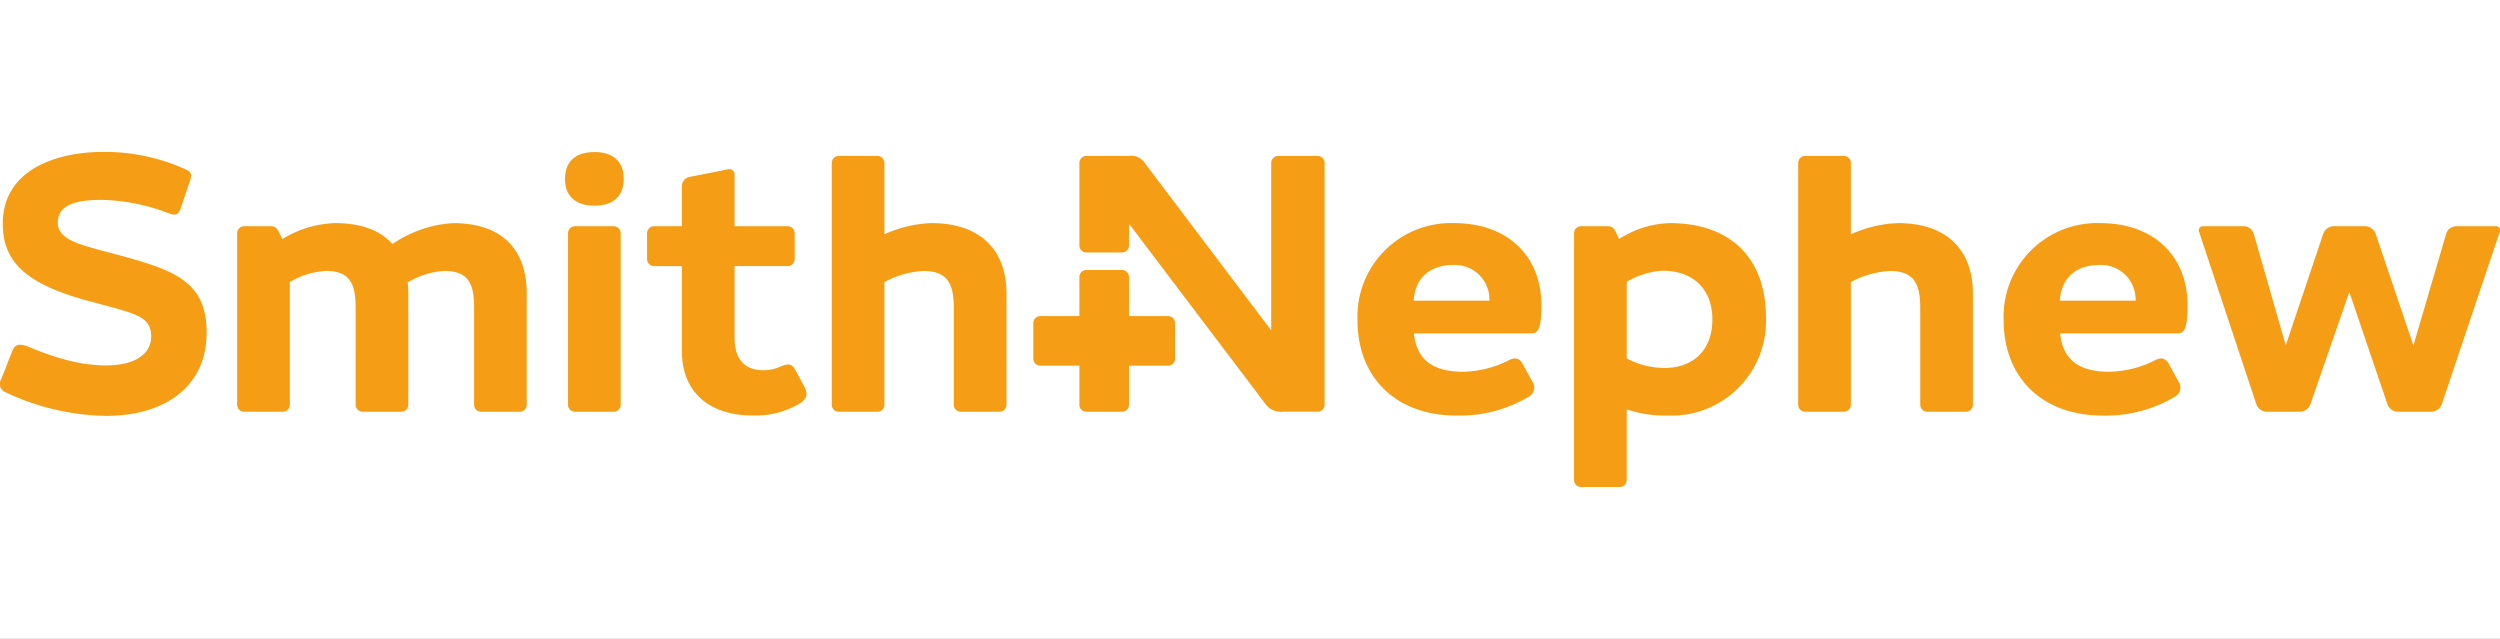<?xml version="1.0" encoding="UTF-8"?>
<svg xmlns="http://www.w3.org/2000/svg" xmlns:xlink="http://www.w3.org/1999/xlink" width="360" height="92" viewBox="0 0 360 92">
  <rect x="0" y="0" width="360" height="92" fill="#333333" stroke="none"/>
  <defs>
    <clipPath id="clip-path">
      <path id="path5" d="M34.371-112.825h360v-48.249h-360Z" transform="translate(-69.41 160.966)" fill="#f59d15"></path>
    </clipPath>
    <clipPath id="clip-Benutzerdefiniertes_Format_1">
      <rect width="360" height="92"></rect>
    </clipPath>
  </defs>
  <g id="Benutzerdefiniertes_Format_1" data-name="Benutzerdefiniertes Format – 1" clip-path="url(#clip-Benutzerdefiniertes_Format_1)">
    <rect width="360" height="92" fill="#fff"></rect>
    <g id="Gruppe_1" data-name="Gruppe 1" transform="translate(35.039 21.983)" clip-path="url(#clip-path)">
      <path id="path4" d="M154.7.472h-5.674a1.009,1.009,0,0,0-1.009,1.007v24.11L129.869,1.565A2.375,2.375,0,0,0,127.432.472H121.4a1.009,1.009,0,0,0-1.007,1.007V13.365a1.008,1.008,0,0,0,1.007,1.007h5.127a1.007,1.007,0,0,0,1.007-1.007V10.224L147.12,36.1a2.753,2.753,0,0,0,2.556,1.2H154.7a1.008,1.008,0,0,0,1.007-1.009V1.479A1.008,1.008,0,0,0,154.7.472M133.161,23.531h-5.628V17.9a1.008,1.008,0,0,0-1.007-1.007H121.4a1.009,1.009,0,0,0-1.007,1.007v5.628h-5.626a1.007,1.007,0,0,0-1.007,1.007v5.127a1.007,1.007,0,0,0,1.007,1.007h5.626V36.3a1.01,1.01,0,0,0,1.007,1.009h5.127a1.009,1.009,0,0,0,1.007-1.009V30.672h5.628a1.007,1.007,0,0,0,1.007-1.007V24.538a1.007,1.007,0,0,0-1.007-1.007m105.1-13.387a17.587,17.587,0,0,0-6.774,1.618V1.479A1.008,1.008,0,0,0,230.48.472h-5.569A1.008,1.008,0,0,0,223.9,1.479V36.3a1.009,1.009,0,0,0,1.009,1.009h5.569a1.008,1.008,0,0,0,1.007-1.009V18.637a13.234,13.234,0,0,1,5.612-1.6c3.649,0,4.382,2.059,4.382,5.381V36.3a1.008,1.008,0,0,0,1.007,1.009h5.57a1.009,1.009,0,0,0,1.007-1.009V20.312c0-6.463-3.937-10.169-10.8-10.169M211.543,24.018c0-4.327-2.739-7.017-7.152-7.017a11.282,11.282,0,0,0-5.177,1.6V29.635A11.646,11.646,0,0,0,204.637,31c4.26,0,6.906-2.674,6.906-6.982m7.72-.22a13.616,13.616,0,0,1-14.1,14.06,17.348,17.348,0,0,1-5.953-.892V47.135a1.009,1.009,0,0,1-1.009,1.007h-5.57a1.007,1.007,0,0,1-1.007-1.007V11.6a1.008,1.008,0,0,1,1.007-1.007h3.805c.692,0,.919.246,1.3,1.033l.388.81a13.946,13.946,0,0,1,7.362-2.29c8.188,0,13.777,4.585,13.777,13.655M324.3,10.591h-5.691a1.552,1.552,0,0,0-1.385,1.037L312.493,27.77l-5.458-16.148a1.648,1.648,0,0,0-1.437-1.032h-4.636a1.638,1.638,0,0,0-1.435,1.033L294.11,27.749l-4.623-16.121a1.542,1.542,0,0,0-1.375-1.037h-5.857a.594.594,0,0,0-.611.85l8.249,24.832a1.633,1.633,0,0,0,1.431,1.033h4.867a1.665,1.665,0,0,0,1.448-1.032l5.626-16.209,5.5,16.209a1.649,1.649,0,0,0,1.44,1.032h4.921a1.646,1.646,0,0,0,1.437-1.032l8.354-24.836a.591.591,0,0,0-.609-.848M179.438,21.313a4.966,4.966,0,0,0-5.167-5.141c-3.276,0-5.521,1.731-5.742,5.141Zm7.49.709c0,4.006-.745,4.006-1.689,4.006H168.567c.411,3.941,2.909,5.521,7.064,5.521a15.257,15.257,0,0,0,6.64-1.672c.913-.455,1.521-.245,1.922.485l1.437,2.619a1.485,1.485,0,0,1-.491,2.136,19.416,19.416,0,0,1-10.425,2.741c-8.671,0-14.274-5.4-14.274-13.771a13.466,13.466,0,0,1,13.9-13.943c7.647,0,12.587,4.663,12.587,11.878m85.559-.709a4.969,4.969,0,0,0-5.169-5.141c-3.276,0-5.521,1.731-5.74,5.141Zm7.488.709c0,4.006-.745,4.006-1.687,4.006H261.616c.407,3.941,2.908,5.521,7.062,5.521a15.257,15.257,0,0,0,6.64-1.672c.915-.455,1.521-.245,1.922.485l1.437,2.619a1.485,1.485,0,0,1-.489,2.136,19.423,19.423,0,0,1-10.426,2.741c-8.671,0-14.274-5.4-14.274-13.771a13.466,13.466,0,0,1,13.9-13.943c7.647,0,12.587,4.663,12.587,11.878M-17.778,14.792l-3.27-.873c-3.416-.944-5.668-1.742-5.668-3.851,0-2.978,3.633-3.27,6.4-3.27a28.561,28.561,0,0,1,9.664,1.964c.823.308,1.307.208,1.6-.655l1.381-4.069c.3-.89.2-1.286-.728-1.672A28.089,28.089,0,0,0-20.176-.107c-6.976,0-14.461,2.69-14.461,10.319,0,5.523,3.341,8.648,11.989,11.047l3.779,1.016c4,1.091,5.6,1.744,5.6,4.214,0,2.545-2.4,4.143-6.468,4.143-3.488,0-6.9-.873-11.408-2.762-1.018-.363-1.725-.323-2.109.655l-1.6,4.069a1.311,1.311,0,0,0,.728,1.962A34.809,34.809,0,0,0-19.74,37.9c8.358,0,14.461-4.143,14.461-11.991,0-7.267-4.5-8.938-12.5-11.118m48-4.648a17.313,17.313,0,0,0-8.749,3.011c-1.914-2.117-4.743-3.011-8.308-3.011a15.6,15.6,0,0,0-7.553,2.294l-.39-.814c-.376-.787-.606-1.033-1.3-1.033H.119A1.008,1.008,0,0,0-.888,11.6V36.3A1.008,1.008,0,0,0,.119,37.307H5.69A1.01,1.01,0,0,0,6.7,36.3V18.631a11.305,11.305,0,0,1,5.177-1.6c3.593,0,4.3,1.973,4.3,5.381V36.3a1.009,1.009,0,0,0,1.007,1.009h5.57A1.008,1.008,0,0,0,23.756,36.3V20.312c0-.478-.04-1.15-.088-1.628a11.427,11.427,0,0,1,5.267-1.652c3.593,0,4.3,1.973,4.3,5.381V36.3a1.008,1.008,0,0,0,1.007,1.009h5.57A1.009,1.009,0,0,0,40.815,36.3V20.312c0-6.558-3.761-10.169-10.595-10.169m68.869,0a17.577,17.577,0,0,0-6.772,1.618V1.479A1.009,1.009,0,0,0,91.31.472H85.737a1.008,1.008,0,0,0-1,1.007V36.3a1.008,1.008,0,0,0,1,1.009H91.31A1.01,1.01,0,0,0,92.317,36.3V18.637a13.219,13.219,0,0,1,5.612-1.6c3.649,0,4.38,2.059,4.38,5.381V36.3a1.01,1.01,0,0,0,1.007,1.009h5.57A1.01,1.01,0,0,0,109.9,36.3V20.312c0-6.463-3.939-10.169-10.807-10.169m-19.632,21.1c-.476-.871-1.016-.915-2.073-.453a5.935,5.935,0,0,1-2.51.537c-1.885,0-4.134-.806-4.134-4.644V16.333h7.649A1.007,1.007,0,0,0,79.4,15.327V11.6a1.008,1.008,0,0,0-1.007-1.007H70.74V3.156a.755.755,0,0,0-.951-.756l-5.57,1.1a1.381,1.381,0,0,0-1.064,1.268v5.825H59.146A1.009,1.009,0,0,0,58.139,11.6v3.729a1.008,1.008,0,0,0,1.007,1.007h4.008V28.6c0,5.8,3.844,9.255,10.279,9.255a12.56,12.56,0,0,0,6.612-1.687c1.139-.718,1.33-1.414.7-2.566ZM50.553-.084c-2.726,0-4.228,1.37-4.228,3.857s1.5,3.855,4.228,3.855,4.226-1.37,4.226-3.855-1.5-3.857-4.226-3.857M54.341,11.6V36.3a1.009,1.009,0,0,1-1.007,1.009h-5.57A1.008,1.008,0,0,1,46.758,36.3V11.6a1.008,1.008,0,0,1,1.007-1.007h5.57A1.008,1.008,0,0,1,54.341,11.6" transform="translate(-0.001 0.001)" fill="#f59d15"></path>
    </g>
  </g>
</svg>
